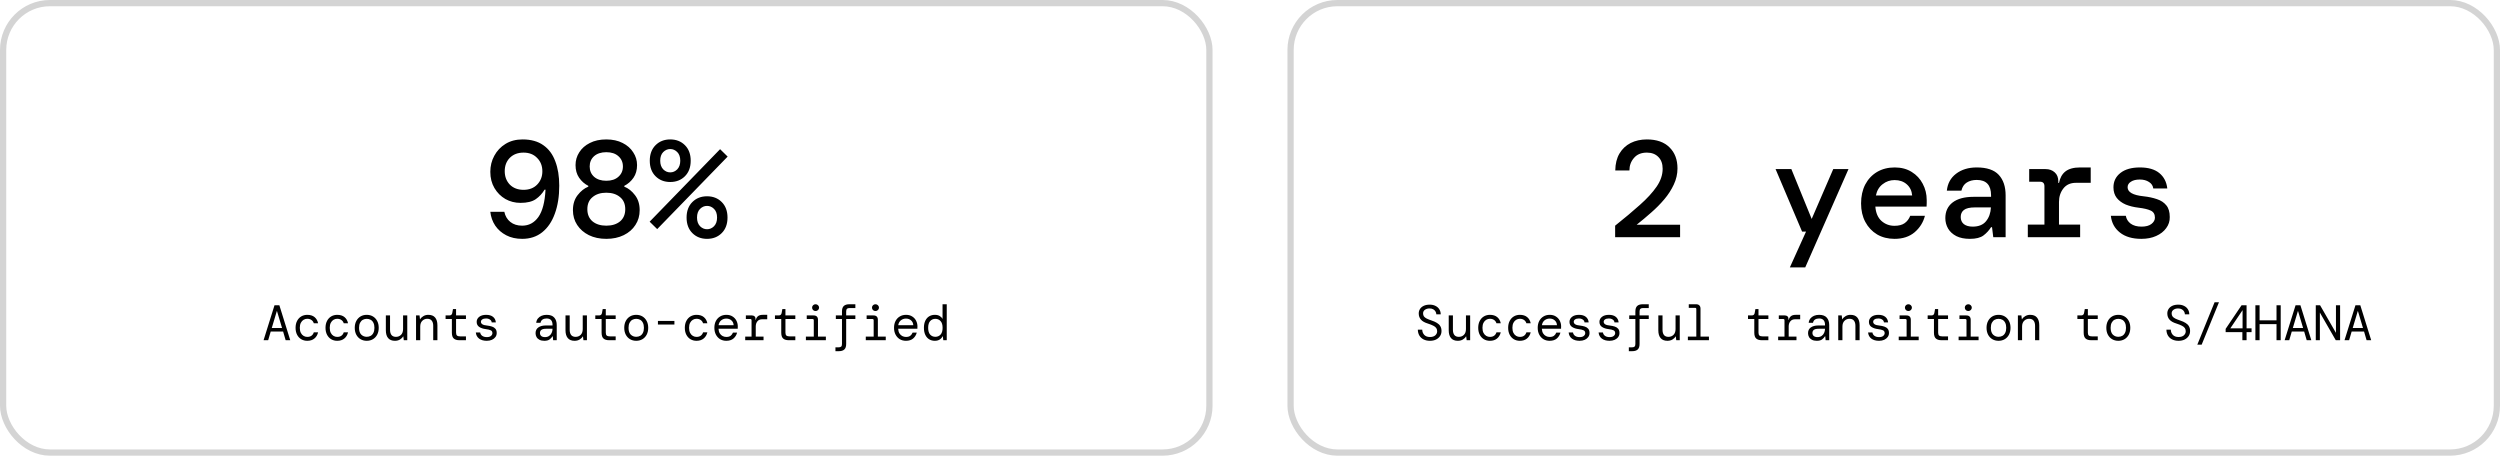 <svg width="801" height="146" viewBox="0 0 801 146" fill="none" xmlns="http://www.w3.org/2000/svg">
<rect x="1" y="1" width="386.5" height="144" rx="15" stroke="#D4D4D4" stroke-width="2"/>
<path d="M167.304 76.528C165.368 76.528 163.666 76.147 162.2 75.384C160.733 74.621 159.56 73.595 158.68 72.304C157.8 70.984 157.272 69.503 157.096 67.86H161.584C161.877 69.239 162.522 70.324 163.52 71.116C164.517 71.908 165.778 72.304 167.304 72.304C169.445 72.304 171.176 71.38 172.496 69.532C173.816 67.655 174.578 64.736 174.784 60.776H174.476C173.742 62.008 172.804 63.02 171.66 63.812C170.516 64.604 168.888 65 166.776 65C165.016 65 163.402 64.589 161.936 63.768C160.469 62.917 159.296 61.744 158.416 60.248C157.536 58.752 157.096 57.021 157.096 55.056C157.096 53.179 157.521 51.463 158.372 49.908C159.222 48.324 160.41 47.063 161.936 46.124C163.49 45.156 165.324 44.672 167.436 44.672C170.134 44.672 172.349 45.288 174.08 46.52C175.81 47.723 177.086 49.439 177.908 51.668C178.758 53.868 179.184 56.479 179.184 59.5C179.184 62.903 178.714 65.88 177.776 68.432C176.866 70.984 175.517 72.979 173.728 74.416C171.968 75.824 169.826 76.528 167.304 76.528ZM167.744 60.82C169.562 60.82 171.014 60.263 172.1 59.148C173.214 58.004 173.772 56.581 173.772 54.88C173.772 53.149 173.214 51.727 172.1 50.612C171.014 49.468 169.562 48.896 167.744 48.896C165.925 48.896 164.458 49.453 163.344 50.568C162.258 51.683 161.716 53.105 161.716 54.836C161.716 56.567 162.258 58.004 163.344 59.148C164.458 60.263 165.925 60.82 167.744 60.82ZM194.259 76.528C192.147 76.528 190.284 76.132 188.671 75.34C187.087 74.548 185.84 73.463 184.931 72.084C184.021 70.705 183.567 69.121 183.567 67.332C183.567 65.425 184.065 63.827 185.063 62.536C186.089 61.216 187.233 60.307 188.495 59.808V59.544C187.292 58.928 186.309 58.063 185.547 56.948C184.784 55.833 184.403 54.484 184.403 52.9C184.403 51.404 184.799 50.04 185.591 48.808C186.383 47.547 187.512 46.549 188.979 45.816C190.445 45.053 192.205 44.672 194.259 44.672C196.283 44.672 198.028 45.053 199.495 45.816C200.961 46.549 202.091 47.547 202.883 48.808C203.704 50.04 204.115 51.404 204.115 52.9C204.115 54.484 203.733 55.833 202.971 56.948C202.208 58.063 201.225 58.928 200.023 59.544V59.808C201.313 60.307 202.457 61.216 203.455 62.536C204.452 63.827 204.951 65.425 204.951 67.332C204.951 69.121 204.496 70.705 203.587 72.084C202.707 73.463 201.46 74.548 199.847 75.34C198.233 76.132 196.371 76.528 194.259 76.528ZM194.259 57.916C195.901 57.916 197.192 57.491 198.131 56.64C199.099 55.789 199.583 54.689 199.583 53.34C199.583 51.991 199.099 50.891 198.131 50.04C197.192 49.189 195.901 48.764 194.259 48.764C192.616 48.764 191.311 49.189 190.343 50.04C189.404 50.891 188.935 51.991 188.935 53.34C188.935 54.689 189.404 55.789 190.343 56.64C191.311 57.491 192.616 57.916 194.259 57.916ZM194.259 72.304C196.077 72.304 197.544 71.849 198.659 70.94C199.773 70.001 200.331 68.696 200.331 67.024C200.331 65.352 199.773 64.061 198.659 63.152C197.544 62.213 196.077 61.744 194.259 61.744C192.44 61.744 190.973 62.213 189.859 63.152C188.744 64.061 188.187 65.352 188.187 67.024C188.187 68.696 188.744 70.001 189.859 70.94C190.973 71.849 192.44 72.304 194.259 72.304ZM214.745 58.312C212.839 58.312 211.269 57.696 210.037 56.464C208.805 55.232 208.189 53.575 208.189 51.492C208.189 49.409 208.805 47.752 210.037 46.52C211.269 45.288 212.839 44.672 214.745 44.672C216.652 44.672 218.221 45.288 219.453 46.52C220.685 47.752 221.301 49.409 221.301 51.492C221.301 53.575 220.685 55.232 219.453 56.464C218.221 57.696 216.652 58.312 214.745 58.312ZM214.745 55.232C215.596 55.232 216.344 54.909 216.989 54.264C217.635 53.589 217.957 52.665 217.957 51.492C217.957 50.289 217.635 49.365 216.989 48.72C216.344 48.075 215.596 47.752 214.745 47.752C213.895 47.752 213.147 48.075 212.501 48.72C211.856 49.365 211.533 50.289 211.533 51.492C211.533 52.665 211.856 53.589 212.501 54.264C213.147 54.909 213.895 55.232 214.745 55.232ZM210.565 73.404L208.145 71.028L230.717 47.796L233.137 50.172L210.565 73.404ZM226.537 76.528C224.631 76.528 223.061 75.912 221.829 74.68C220.597 73.448 219.981 71.791 219.981 69.708C219.981 67.625 220.597 65.968 221.829 64.736C223.061 63.504 224.631 62.888 226.537 62.888C228.444 62.888 230.013 63.504 231.245 64.736C232.477 65.968 233.093 67.625 233.093 69.708C233.093 71.791 232.477 73.448 231.245 74.68C230.013 75.912 228.444 76.528 226.537 76.528ZM226.537 73.448C227.388 73.448 228.136 73.125 228.781 72.48C229.427 71.805 229.749 70.881 229.749 69.708C229.749 68.505 229.427 67.581 228.781 66.936C228.136 66.291 227.388 65.968 226.537 65.968C225.687 65.968 224.939 66.291 224.293 66.936C223.648 67.581 223.325 68.505 223.325 69.708C223.325 70.881 223.648 71.805 224.293 72.48C224.939 73.125 225.687 73.448 226.537 73.448Z" fill="black"/>
<path d="M84.45 109L87.954 97.8H89.506L92.994 109H91.522L90.706 106.216H86.738L85.922 109H84.45ZM88.69 99.688L87.074 105.096H90.37L88.754 99.688H88.69ZM98.444 109.192C97.729 109.192 97.089 109.027 96.524 108.696C95.969 108.365 95.526 107.891 95.196 107.272C94.865 106.643 94.7 105.896 94.7 105.032C94.7 104.168 94.865 103.427 95.196 102.808C95.526 102.179 95.974 101.699 96.54 101.368C97.116 101.037 97.75 100.872 98.444 100.872C99.425 100.872 100.209 101.117 100.796 101.608C101.382 102.099 101.756 102.755 101.916 103.576H100.54C100.412 103.139 100.166 102.792 99.804 102.536C99.441 102.269 98.982 102.136 98.428 102.136C98.022 102.136 97.638 102.243 97.276 102.456C96.913 102.669 96.62 102.989 96.396 103.416C96.172 103.843 96.06 104.381 96.06 105.032C96.06 105.683 96.172 106.227 96.396 106.664C96.62 107.091 96.913 107.411 97.276 107.624C97.638 107.837 98.022 107.944 98.428 107.944C99.014 107.944 99.478 107.811 99.82 107.544C100.172 107.277 100.412 106.925 100.54 106.488H101.916C101.713 107.331 101.313 107.992 100.716 108.472C100.129 108.952 99.372 109.192 98.444 109.192ZM108.037 109.192C107.323 109.192 106.683 109.027 106.117 108.696C105.563 108.365 105.12 107.891 104.789 107.272C104.459 106.643 104.293 105.896 104.293 105.032C104.293 104.168 104.459 103.427 104.789 102.808C105.12 102.179 105.568 101.699 106.133 101.368C106.709 101.037 107.344 100.872 108.037 100.872C109.019 100.872 109.803 101.117 110.389 101.608C110.976 102.099 111.349 102.755 111.509 103.576H110.133C110.005 103.139 109.76 102.792 109.397 102.536C109.035 102.269 108.576 102.136 108.021 102.136C107.616 102.136 107.232 102.243 106.869 102.456C106.507 102.669 106.213 102.989 105.989 103.416C105.765 103.843 105.653 104.381 105.653 105.032C105.653 105.683 105.765 106.227 105.989 106.664C106.213 107.091 106.507 107.411 106.869 107.624C107.232 107.837 107.616 107.944 108.021 107.944C108.608 107.944 109.072 107.811 109.413 107.544C109.765 107.277 110.005 106.925 110.133 106.488H111.509C111.307 107.331 110.907 107.992 110.309 108.472C109.723 108.952 108.965 109.192 108.037 109.192ZM117.503 109.192C116.756 109.192 116.095 109.021 115.519 108.68C114.943 108.339 114.49 107.859 114.159 107.24C113.828 106.611 113.663 105.875 113.663 105.032C113.663 104.189 113.828 103.459 114.159 102.84C114.49 102.211 114.943 101.725 115.519 101.384C116.095 101.043 116.756 100.872 117.503 100.872C118.25 100.872 118.911 101.043 119.487 101.384C120.063 101.725 120.516 102.211 120.847 102.84C121.178 103.459 121.343 104.189 121.343 105.032C121.343 105.875 121.178 106.611 120.847 107.24C120.516 107.859 120.063 108.339 119.487 108.68C118.911 109.021 118.25 109.192 117.503 109.192ZM117.503 107.912C117.962 107.912 118.378 107.811 118.751 107.608C119.124 107.405 119.418 107.091 119.631 106.664C119.855 106.237 119.967 105.693 119.967 105.032C119.967 104.371 119.855 103.827 119.631 103.4C119.418 102.973 119.124 102.659 118.751 102.456C118.378 102.253 117.962 102.152 117.503 102.152C117.055 102.152 116.644 102.253 116.271 102.456C115.898 102.659 115.599 102.973 115.375 103.4C115.151 103.827 115.039 104.371 115.039 105.032C115.039 106.024 115.279 106.755 115.759 107.224C116.239 107.683 116.82 107.912 117.503 107.912ZM126.537 109.192C125.577 109.192 124.852 108.904 124.361 108.328C123.87 107.752 123.625 106.92 123.625 105.832V101.064H124.969V105.672C124.969 106.376 125.124 106.931 125.433 107.336C125.753 107.731 126.233 107.928 126.873 107.928C127.513 107.928 128.052 107.715 128.489 107.288C128.926 106.851 129.145 106.227 129.145 105.416V101.064H130.489V109H129.369L129.225 107.8H129.145C128.932 108.184 128.596 108.515 128.137 108.792C127.678 109.059 127.145 109.192 126.537 109.192ZM133.299 109V101.064H134.419L134.563 102.264H134.643C134.856 101.88 135.192 101.555 135.651 101.288C136.109 101.011 136.637 100.872 137.235 100.872C138.205 100.872 138.931 101.16 139.411 101.736C139.901 102.312 140.147 103.144 140.147 104.232V109H138.803V104.392C138.803 103.688 138.648 103.139 138.339 102.744C138.029 102.339 137.549 102.136 136.899 102.136C136.269 102.136 135.736 102.355 135.299 102.792C134.861 103.219 134.643 103.837 134.643 104.648V109H133.299ZM147.116 109C146.391 109 145.82 108.824 145.404 108.472C144.988 108.12 144.78 107.485 144.78 106.568V102.216H142.764V101.064H143.964C144.508 101.064 144.823 100.797 144.908 100.264L145.132 99.032H146.124V101.064H149.292V102.216H146.124V106.568C146.124 107.016 146.226 107.331 146.428 107.512C146.642 107.693 147.004 107.784 147.516 107.784H149.292V109H147.116ZM155.958 109.192C154.945 109.192 154.123 108.957 153.494 108.488C152.875 108.008 152.529 107.352 152.454 106.52H153.846C153.91 106.957 154.123 107.315 154.486 107.592C154.859 107.869 155.361 108.008 155.99 108.008C156.587 108.008 157.03 107.88 157.318 107.624C157.617 107.368 157.766 107.075 157.766 106.744C157.766 106.296 157.59 105.992 157.238 105.832C156.886 105.661 156.358 105.533 155.654 105.448C154.811 105.352 154.113 105.123 153.558 104.76C153.003 104.397 152.726 103.853 152.726 103.128C152.726 102.477 152.998 101.939 153.542 101.512C154.086 101.085 154.827 100.872 155.766 100.872C156.694 100.872 157.425 101.085 157.958 101.512C158.491 101.928 158.795 102.525 158.87 103.304H157.542C157.51 102.92 157.323 102.616 156.982 102.392C156.651 102.157 156.235 102.04 155.734 102.04C155.211 102.04 154.806 102.141 154.518 102.344C154.23 102.536 154.086 102.792 154.086 103.112C154.086 103.432 154.246 103.699 154.566 103.912C154.897 104.115 155.414 104.248 156.118 104.312C156.673 104.376 157.179 104.483 157.638 104.632C158.097 104.781 158.459 105.016 158.726 105.336C159.003 105.656 159.142 106.104 159.142 106.68C159.153 107.16 159.019 107.592 158.742 107.976C158.475 108.349 158.102 108.648 157.622 108.872C157.142 109.085 156.587 109.192 155.958 109.192ZM174.394 109.192C173.764 109.192 173.242 109.08 172.826 108.856C172.41 108.632 172.1 108.339 171.898 107.976C171.695 107.603 171.594 107.197 171.594 106.76C171.594 105.949 171.887 105.336 172.474 104.92C173.071 104.493 173.866 104.28 174.858 104.28H177.034V104.12C177.034 102.733 176.399 102.04 175.13 102.04C174.618 102.04 174.186 102.152 173.834 102.376C173.492 102.6 173.274 102.952 173.178 103.432H171.802C171.855 102.899 172.031 102.44 172.33 102.056C172.639 101.672 173.034 101.379 173.514 101.176C173.994 100.973 174.532 100.872 175.13 100.872C176.26 100.872 177.082 101.171 177.594 101.768C178.116 102.355 178.378 103.139 178.378 104.12V109H177.226L177.114 107.768H177.002C176.767 108.152 176.452 108.488 176.058 108.776C175.674 109.053 175.119 109.192 174.394 109.192ZM174.634 108.008C175.146 108.008 175.578 107.885 175.93 107.64C176.292 107.395 176.564 107.069 176.746 106.664C176.938 106.259 177.034 105.816 177.034 105.336H174.97C174.244 105.336 173.732 105.459 173.434 105.704C173.146 105.949 173.002 106.275 173.002 106.68C173.002 107.096 173.14 107.421 173.418 107.656C173.695 107.891 174.1 108.008 174.634 108.008ZM184.099 109.192C183.139 109.192 182.414 108.904 181.923 108.328C181.433 107.752 181.187 106.92 181.187 105.832V101.064H182.531V105.672C182.531 106.376 182.686 106.931 182.995 107.336C183.315 107.731 183.795 107.928 184.435 107.928C185.075 107.928 185.614 107.715 186.051 107.288C186.489 106.851 186.707 106.227 186.707 105.416V101.064H188.051V109H186.931L186.787 107.8H186.707C186.494 108.184 186.158 108.515 185.699 108.792C185.241 109.059 184.707 109.192 184.099 109.192ZM195.085 109C194.36 109 193.789 108.824 193.373 108.472C192.957 108.12 192.749 107.485 192.749 106.568V102.216H190.733V101.064H191.933C192.477 101.064 192.792 100.797 192.877 100.264L193.101 99.032H194.093V101.064H197.261V102.216H194.093V106.568C194.093 107.016 194.194 107.331 194.397 107.512C194.61 107.693 194.973 107.784 195.485 107.784H197.261V109H195.085ZM203.847 109.192C203.1 109.192 202.439 109.021 201.863 108.68C201.287 108.339 200.834 107.859 200.503 107.24C200.172 106.611 200.007 105.875 200.007 105.032C200.007 104.189 200.172 103.459 200.503 102.84C200.834 102.211 201.287 101.725 201.863 101.384C202.439 101.043 203.1 100.872 203.847 100.872C204.594 100.872 205.255 101.043 205.831 101.384C206.407 101.725 206.86 102.211 207.191 102.84C207.522 103.459 207.687 104.189 207.687 105.032C207.687 105.875 207.522 106.611 207.191 107.24C206.86 107.859 206.407 108.339 205.831 108.68C205.255 109.021 204.594 109.192 203.847 109.192ZM203.847 107.912C204.306 107.912 204.722 107.811 205.095 107.608C205.468 107.405 205.762 107.091 205.975 106.664C206.199 106.237 206.311 105.693 206.311 105.032C206.311 104.371 206.199 103.827 205.975 103.4C205.762 102.973 205.468 102.659 205.095 102.456C204.722 102.253 204.306 102.152 203.847 102.152C203.399 102.152 202.988 102.253 202.615 102.456C202.242 102.659 201.943 102.973 201.719 103.4C201.495 103.827 201.383 104.371 201.383 105.032C201.383 106.024 201.623 106.755 202.103 107.224C202.583 107.683 203.164 107.912 203.847 107.912ZM210.801 103.976V102.824H216.081V103.976H210.801ZM223.162 109.192C222.448 109.192 221.808 109.027 221.242 108.696C220.688 108.365 220.245 107.891 219.914 107.272C219.584 106.643 219.418 105.896 219.418 105.032C219.418 104.168 219.584 103.427 219.914 102.808C220.245 102.179 220.693 101.699 221.258 101.368C221.834 101.037 222.469 100.872 223.162 100.872C224.144 100.872 224.928 101.117 225.514 101.608C226.101 102.099 226.474 102.755 226.634 103.576H225.258C225.13 103.139 224.885 102.792 224.522 102.536C224.16 102.269 223.701 102.136 223.146 102.136C222.741 102.136 222.357 102.243 221.994 102.456C221.632 102.669 221.338 102.989 221.114 103.416C220.89 103.843 220.778 104.381 220.778 105.032C220.778 105.683 220.89 106.227 221.114 106.664C221.338 107.091 221.632 107.411 221.994 107.624C222.357 107.837 222.741 107.944 223.146 107.944C223.733 107.944 224.197 107.811 224.538 107.544C224.89 107.277 225.13 106.925 225.258 106.488H226.634C226.432 107.331 226.032 107.992 225.434 108.472C224.848 108.952 224.09 109.192 223.162 109.192ZM232.708 109.192C231.961 109.192 231.3 109.021 230.724 108.68C230.159 108.328 229.711 107.843 229.38 107.224C229.049 106.595 228.884 105.864 228.884 105.032C228.884 104.2 229.044 103.475 229.364 102.856C229.695 102.227 230.148 101.741 230.724 101.4C231.3 101.048 231.972 100.872 232.74 100.872C233.508 100.872 234.164 101.048 234.708 101.4C235.252 101.741 235.668 102.195 235.956 102.76C236.244 103.325 236.388 103.933 236.388 104.584C236.388 104.701 236.383 104.819 236.372 104.936C236.372 105.053 236.372 105.187 236.372 105.336H230.212C230.244 105.923 230.377 106.413 230.612 106.808C230.857 107.192 231.161 107.48 231.524 107.672C231.897 107.864 232.292 107.96 232.708 107.96C233.295 107.96 233.753 107.837 234.084 107.592C234.415 107.347 234.665 107.005 234.836 106.568H236.164C235.983 107.304 235.604 107.928 235.028 108.44C234.452 108.941 233.679 109.192 232.708 109.192ZM232.708 102.072C232.089 102.072 231.545 102.259 231.076 102.632C230.617 103.005 230.335 103.528 230.228 104.2H235.06C235.017 103.539 234.777 103.021 234.34 102.648C233.913 102.264 233.369 102.072 232.708 102.072ZM238.766 109V107.848H240.798V102.616C240.798 102.349 240.67 102.216 240.414 102.216H238.974V101.064H240.91C241.262 101.064 241.545 101.16 241.758 101.352C241.971 101.544 242.078 101.827 242.078 102.2V102.536H242.142C242.27 102.003 242.51 101.592 242.862 101.304C243.225 101.016 243.726 100.872 244.366 100.872H245.822V102.296H244.174C243.523 102.296 243.022 102.515 242.67 102.952C242.318 103.379 242.142 103.928 242.142 104.6V107.848H244.638V109H238.766ZM252.648 109C251.922 109 251.352 108.824 250.936 108.472C250.52 108.12 250.312 107.485 250.312 106.568V102.216H248.296V101.064H249.496C250.04 101.064 250.354 100.797 250.44 100.264L250.664 99.032H251.656V101.064H254.824V102.216H251.656V106.568C251.656 107.016 251.757 107.331 251.96 107.512C252.173 107.693 252.536 107.784 253.048 107.784H254.824V109H252.648ZM261.313 99.656C260.993 99.656 260.727 99.549 260.513 99.336C260.3 99.123 260.193 98.867 260.193 98.568C260.193 98.259 260.3 98.003 260.513 97.8C260.727 97.587 260.993 97.48 261.313 97.48C261.623 97.48 261.884 97.587 262.097 97.8C262.321 98.003 262.433 98.259 262.433 98.568C262.433 98.867 262.321 99.123 262.097 99.336C261.884 99.549 261.623 99.656 261.313 99.656ZM258.209 109V107.848H260.737V102.616C260.737 102.349 260.604 102.216 260.337 102.216H258.481V101.064H260.657C261.607 101.064 262.081 101.539 262.081 102.488V107.848H264.609V109H258.209ZM267.675 112.52V111.288H268.651C269.056 111.288 269.344 111.208 269.515 111.048C269.686 110.888 269.771 110.605 269.771 110.2V102.216H267.803V101.064H269.771V99.8C269.771 98.979 269.968 98.387 270.363 98.024C270.758 97.661 271.355 97.48 272.155 97.48H274.059V98.696H272.235C271.84 98.696 271.552 98.781 271.371 98.952C271.2 99.112 271.115 99.395 271.115 99.8V101.064H274.059V102.216H271.115V110.2C271.115 111.021 270.918 111.613 270.523 111.976C270.128 112.339 269.536 112.52 268.747 112.52H267.675ZM280.501 99.656C280.181 99.656 279.914 99.549 279.701 99.336C279.488 99.123 279.381 98.867 279.381 98.568C279.381 98.259 279.488 98.003 279.701 97.8C279.914 97.587 280.181 97.48 280.501 97.48C280.81 97.48 281.072 97.587 281.285 97.8C281.509 98.003 281.621 98.259 281.621 98.568C281.621 98.867 281.509 99.123 281.285 99.336C281.072 99.549 280.81 99.656 280.501 99.656ZM277.397 109V107.848H279.925V102.616C279.925 102.349 279.792 102.216 279.525 102.216H277.669V101.064H279.845C280.794 101.064 281.269 101.539 281.269 102.488V107.848H283.797V109H277.397ZM290.271 109.192C289.524 109.192 288.863 109.021 288.287 108.68C287.721 108.328 287.273 107.843 286.943 107.224C286.612 106.595 286.447 105.864 286.447 105.032C286.447 104.2 286.607 103.475 286.927 102.856C287.257 102.227 287.711 101.741 288.287 101.4C288.863 101.048 289.535 100.872 290.303 100.872C291.071 100.872 291.727 101.048 292.271 101.4C292.815 101.741 293.231 102.195 293.519 102.76C293.807 103.325 293.951 103.933 293.951 104.584C293.951 104.701 293.945 104.819 293.935 104.936C293.935 105.053 293.935 105.187 293.935 105.336H287.775C287.807 105.923 287.94 106.413 288.175 106.808C288.42 107.192 288.724 107.48 289.087 107.672C289.46 107.864 289.855 107.96 290.271 107.96C290.857 107.96 291.316 107.837 291.647 107.592C291.977 107.347 292.228 107.005 292.399 106.568H293.727C293.545 107.304 293.167 107.928 292.591 108.44C292.015 108.941 291.241 109.192 290.271 109.192ZM290.271 102.072C289.652 102.072 289.108 102.259 288.639 102.632C288.18 103.005 287.897 103.528 287.791 104.2H292.623C292.58 103.539 292.34 103.021 291.903 102.648C291.476 102.264 290.932 102.072 290.271 102.072ZM299.512 109.192C298.84 109.192 298.238 109.032 297.704 108.712C297.182 108.392 296.771 107.923 296.472 107.304C296.174 106.675 296.024 105.912 296.024 105.016C296.024 104.131 296.174 103.379 296.472 102.76C296.771 102.141 297.182 101.672 297.704 101.352C298.238 101.032 298.84 100.872 299.512 100.872C300.142 100.872 300.659 100.995 301.064 101.24C301.48 101.485 301.79 101.805 301.992 102.2V97.48H303.336V109H302.232L302.088 107.768H301.992C301.779 108.205 301.464 108.552 301.048 108.808C300.632 109.064 300.12 109.192 299.512 109.192ZM299.688 107.912C300.36 107.912 300.915 107.677 301.352 107.208C301.79 106.728 302.008 106.003 302.008 105.032C302.008 104.061 301.79 103.341 301.352 102.872C300.915 102.392 300.36 102.152 299.688 102.152C299.016 102.152 298.462 102.392 298.024 102.872C297.598 103.341 297.384 104.061 297.384 105.032C297.384 106.003 297.598 106.728 298.024 107.208C298.462 107.677 299.016 107.912 299.688 107.912Z" fill="black"/>
<rect x="413.5" y="1" width="386.5" height="144" rx="15" stroke="#D4D4D4" stroke-width="2"/>
<path d="M517.49 76V72.304C520.511 69.899 523.151 67.684 525.41 65.66C527.698 63.636 529.487 61.685 530.778 59.808C532.069 57.931 532.714 56.024 532.714 54.088C532.714 52.475 532.259 51.213 531.35 50.304C530.441 49.365 529.209 48.896 527.654 48.896C525.865 48.896 524.486 49.468 523.518 50.612C522.55 51.727 522.066 53.061 522.066 54.616H517.534C517.563 52.445 518.018 50.627 518.898 49.16C519.778 47.693 520.966 46.579 522.462 45.816C523.987 45.053 525.718 44.672 527.654 44.672C530.793 44.672 533.213 45.523 534.914 47.224C536.615 48.896 537.466 51.14 537.466 53.956C537.466 55.745 537.07 57.476 536.278 59.148C535.515 60.791 534.503 62.36 533.242 63.856C531.981 65.352 530.573 66.775 529.018 68.124C527.493 69.473 525.953 70.764 524.398 71.996H538.302V76H517.49ZM573.468 85.68L578.66 74.196H577.384L568.892 54.176H573.952L580.464 70.148L587.372 54.176H592.256L578.396 85.68H573.468ZM607.023 76.528C604.911 76.528 603.048 76.059 601.435 75.12C599.821 74.152 598.56 72.817 597.651 71.116C596.741 69.415 596.287 67.435 596.287 65.176C596.287 62.888 596.727 60.879 597.607 59.148C598.516 57.417 599.777 56.068 601.391 55.1C603.033 54.132 604.925 53.648 607.067 53.648C609.179 53.648 610.997 54.132 612.523 55.1C614.048 56.039 615.221 57.3 616.043 58.884C616.893 60.468 617.319 62.213 617.319 64.12C617.319 64.413 617.319 64.736 617.319 65.088C617.319 65.411 617.304 65.777 617.275 66.188H600.863C601.009 68.212 601.669 69.752 602.843 70.808C604.016 71.835 605.395 72.348 606.979 72.348C608.357 72.348 609.443 72.069 610.235 71.512C611.056 70.925 611.657 70.133 612.039 69.136H616.747C616.219 71.219 615.119 72.979 613.447 74.416C611.775 75.824 609.633 76.528 607.023 76.528ZM607.023 57.696C605.585 57.696 604.309 58.136 603.195 59.016C602.08 59.867 601.361 61.069 601.039 62.624H612.655C612.537 61.157 611.965 59.969 610.939 59.06C609.912 58.151 608.607 57.696 607.023 57.696ZM631.161 76.528C629.431 76.528 627.979 76.235 626.805 75.648C625.632 75.032 624.752 74.225 624.165 73.228C623.579 72.201 623.285 71.087 623.285 69.884C623.285 67.743 624.063 66.071 625.617 64.868C627.201 63.665 629.431 63.064 632.305 63.064H637.937V62.58C637.937 59.295 636.412 57.652 633.361 57.652C632.1 57.652 631.029 57.931 630.149 58.488C629.299 59.016 628.727 59.881 628.433 61.084H623.769C624.004 58.796 624.987 56.992 626.717 55.672C628.477 54.323 630.692 53.648 633.361 53.648C636.588 53.648 638.935 54.44 640.401 56.024C641.868 57.608 642.601 59.793 642.601 62.58V76H638.641L638.245 72.788H637.937C637.292 73.815 636.485 74.695 635.517 75.428C634.549 76.161 633.097 76.528 631.161 76.528ZM632.041 72.612C633.948 72.612 635.371 72.04 636.309 70.896C637.277 69.723 637.805 68.241 637.893 66.452H632.789C631.117 66.452 629.929 66.731 629.225 67.288C628.551 67.816 628.213 68.564 628.213 69.532C628.213 70.5 628.551 71.263 629.225 71.82C629.929 72.348 630.868 72.612 632.041 72.612ZM649.712 76V71.952H655.036V59.676C655.036 58.708 654.567 58.224 653.628 58.224H650.152V54.176H655.388C656.591 54.176 657.574 54.528 658.336 55.232C659.099 55.907 659.48 56.86 659.48 58.092V58.62H659.7C660.023 56.977 660.712 55.745 661.768 54.924C662.854 54.073 664.423 53.648 666.476 53.648H669.864V58.576H665.112C663.382 58.576 662.047 59.177 661.108 60.38C660.17 61.583 659.7 63.02 659.7 64.692V71.952H666.476V76H649.712ZM686.083 76.528C683.208 76.528 680.92 75.853 679.219 74.504C677.518 73.155 676.55 71.365 676.315 69.136H681.111C681.287 70.163 681.8 70.999 682.651 71.644C683.531 72.289 684.69 72.612 686.127 72.612C687.506 72.612 688.562 72.333 689.295 71.776C690.058 71.189 690.439 70.515 690.439 69.752C690.439 68.637 689.984 67.875 689.075 67.464C688.195 67.053 686.89 66.745 685.159 66.54C683.663 66.364 682.299 66.027 681.067 65.528C679.864 65 678.911 64.296 678.207 63.416C677.503 62.507 677.151 61.377 677.151 60.028C677.151 58.121 677.899 56.581 679.395 55.408C680.891 54.235 682.974 53.648 685.643 53.648C688.312 53.648 690.38 54.249 691.847 55.452C693.314 56.655 694.164 58.297 694.399 60.38H689.911C689.794 59.5 689.339 58.811 688.547 58.312C687.755 57.784 686.772 57.52 685.599 57.52C684.396 57.52 683.443 57.755 682.739 58.224C682.035 58.664 681.683 59.251 681.683 59.984C681.683 61.568 683.384 62.536 686.787 62.888C688.4 63.064 689.838 63.372 691.099 63.812C692.36 64.223 693.358 64.883 694.091 65.792C694.824 66.672 695.191 67.919 695.191 69.532C695.22 70.852 694.839 72.04 694.047 73.096C693.284 74.152 692.214 74.988 690.835 75.604C689.486 76.22 687.902 76.528 686.083 76.528Z" fill="black"/>
<path d="M458.162 109.192C457.373 109.192 456.685 109.043 456.098 108.744C455.522 108.445 455.074 108.029 454.754 107.496C454.445 106.963 454.285 106.339 454.274 105.624H455.682C455.693 106.264 455.906 106.819 456.322 107.288C456.749 107.747 457.362 107.976 458.162 107.976C458.898 107.976 459.463 107.8 459.858 107.448C460.263 107.085 460.466 106.653 460.466 106.152C460.466 105.736 460.37 105.389 460.178 105.112C459.986 104.824 459.671 104.573 459.234 104.36C458.807 104.136 458.231 103.907 457.506 103.672C456.482 103.363 455.735 102.941 455.266 102.408C454.797 101.875 454.562 101.213 454.562 100.424C454.562 99.891 454.701 99.411 454.978 98.984C455.255 98.557 455.655 98.221 456.178 97.976C456.701 97.731 457.335 97.608 458.082 97.608C458.786 97.608 459.399 97.741 459.922 98.008C460.455 98.264 460.866 98.627 461.154 99.096C461.453 99.565 461.602 100.104 461.602 100.712H460.194C460.194 100.413 460.114 100.12 459.954 99.832C459.794 99.544 459.554 99.304 459.234 99.112C458.914 98.92 458.509 98.824 458.018 98.824C457.431 98.824 456.941 98.968 456.546 99.256C456.151 99.533 455.954 99.917 455.954 100.408C455.954 100.781 456.039 101.096 456.21 101.352C456.391 101.608 456.685 101.843 457.09 102.056C457.495 102.259 458.045 102.477 458.738 102.712C459.389 102.925 459.943 103.176 460.402 103.464C460.871 103.741 461.229 104.088 461.474 104.504C461.73 104.92 461.858 105.437 461.858 106.056C461.858 106.664 461.703 107.203 461.394 107.672C461.085 108.141 460.653 108.515 460.098 108.792C459.543 109.059 458.898 109.192 458.162 109.192ZM467.084 109.192C466.124 109.192 465.398 108.904 464.908 108.328C464.417 107.752 464.172 106.92 464.172 105.832V101.064H465.516V105.672C465.516 106.376 465.67 106.931 465.98 107.336C466.3 107.731 466.78 107.928 467.42 107.928C468.06 107.928 468.598 107.715 469.036 107.288C469.473 106.851 469.692 106.227 469.692 105.416V101.064H471.036V109H469.916L469.772 107.8H469.692C469.478 108.184 469.142 108.515 468.684 108.792C468.225 109.059 467.692 109.192 467.084 109.192ZM477.366 109.192C476.651 109.192 476.011 109.027 475.446 108.696C474.891 108.365 474.448 107.891 474.118 107.272C473.787 106.643 473.622 105.896 473.622 105.032C473.622 104.168 473.787 103.427 474.118 102.808C474.448 102.179 474.896 101.699 475.462 101.368C476.038 101.037 476.672 100.872 477.366 100.872C478.347 100.872 479.131 101.117 479.718 101.608C480.304 102.099 480.678 102.755 480.838 103.576H479.462C479.334 103.139 479.088 102.792 478.726 102.536C478.363 102.269 477.904 102.136 477.35 102.136C476.944 102.136 476.56 102.243 476.198 102.456C475.835 102.669 475.542 102.989 475.318 103.416C475.094 103.843 474.982 104.381 474.982 105.032C474.982 105.683 475.094 106.227 475.318 106.664C475.542 107.091 475.835 107.411 476.198 107.624C476.56 107.837 476.944 107.944 477.35 107.944C477.936 107.944 478.4 107.811 478.742 107.544C479.094 107.277 479.334 106.925 479.462 106.488H480.838C480.635 107.331 480.235 107.992 479.638 108.472C479.051 108.952 478.294 109.192 477.366 109.192ZM486.959 109.192C486.245 109.192 485.605 109.027 485.039 108.696C484.485 108.365 484.042 107.891 483.711 107.272C483.381 106.643 483.215 105.896 483.215 105.032C483.215 104.168 483.381 103.427 483.711 102.808C484.042 102.179 484.49 101.699 485.055 101.368C485.631 101.037 486.266 100.872 486.959 100.872C487.941 100.872 488.725 101.117 489.311 101.608C489.898 102.099 490.271 102.755 490.431 103.576H489.055C488.927 103.139 488.682 102.792 488.319 102.536C487.957 102.269 487.498 102.136 486.943 102.136C486.538 102.136 486.154 102.243 485.791 102.456C485.429 102.669 485.135 102.989 484.911 103.416C484.687 103.843 484.575 104.381 484.575 105.032C484.575 105.683 484.687 106.227 484.911 106.664C485.135 107.091 485.429 107.411 485.791 107.624C486.154 107.837 486.538 107.944 486.943 107.944C487.53 107.944 487.994 107.811 488.335 107.544C488.687 107.277 488.927 106.925 489.055 106.488H490.431C490.229 107.331 489.829 107.992 489.231 108.472C488.645 108.952 487.887 109.192 486.959 109.192ZM496.505 109.192C495.758 109.192 495.097 109.021 494.521 108.68C493.956 108.328 493.508 107.843 493.177 107.224C492.846 106.595 492.681 105.864 492.681 105.032C492.681 104.2 492.841 103.475 493.161 102.856C493.492 102.227 493.945 101.741 494.521 101.4C495.097 101.048 495.769 100.872 496.537 100.872C497.305 100.872 497.961 101.048 498.505 101.4C499.049 101.741 499.465 102.195 499.753 102.76C500.041 103.325 500.185 103.933 500.185 104.584C500.185 104.701 500.18 104.819 500.169 104.936C500.169 105.053 500.169 105.187 500.169 105.336H494.009C494.041 105.923 494.174 106.413 494.409 106.808C494.654 107.192 494.958 107.48 495.321 107.672C495.694 107.864 496.089 107.96 496.505 107.96C497.092 107.96 497.55 107.837 497.881 107.592C498.212 107.347 498.462 107.005 498.633 106.568H499.961C499.78 107.304 499.401 107.928 498.825 108.44C498.249 108.941 497.476 109.192 496.505 109.192ZM496.505 102.072C495.886 102.072 495.342 102.259 494.873 102.632C494.414 103.005 494.132 103.528 494.025 104.2H498.857C498.814 103.539 498.574 103.021 498.137 102.648C497.71 102.264 497.166 102.072 496.505 102.072ZM506.099 109.192C505.085 109.192 504.264 108.957 503.635 108.488C503.016 108.008 502.669 107.352 502.595 106.52H503.987C504.051 106.957 504.264 107.315 504.627 107.592C505 107.869 505.501 108.008 506.131 108.008C506.728 108.008 507.171 107.88 507.459 107.624C507.757 107.368 507.907 107.075 507.907 106.744C507.907 106.296 507.731 105.992 507.379 105.832C507.027 105.661 506.499 105.533 505.795 105.448C504.952 105.352 504.253 105.123 503.699 104.76C503.144 104.397 502.867 103.853 502.867 103.128C502.867 102.477 503.139 101.939 503.683 101.512C504.227 101.085 504.968 100.872 505.907 100.872C506.835 100.872 507.565 101.085 508.099 101.512C508.632 101.928 508.936 102.525 509.011 103.304H507.683C507.651 102.92 507.464 102.616 507.123 102.392C506.792 102.157 506.376 102.04 505.875 102.04C505.352 102.04 504.947 102.141 504.659 102.344C504.371 102.536 504.227 102.792 504.227 103.112C504.227 103.432 504.387 103.699 504.707 103.912C505.037 104.115 505.555 104.248 506.259 104.312C506.813 104.376 507.32 104.483 507.779 104.632C508.237 104.781 508.6 105.016 508.867 105.336C509.144 105.656 509.283 106.104 509.283 106.68C509.293 107.16 509.16 107.592 508.883 107.976C508.616 108.349 508.243 108.648 507.763 108.872C507.283 109.085 506.728 109.192 506.099 109.192ZM515.693 109.192C514.679 109.192 513.858 108.957 513.229 108.488C512.61 108.008 512.263 107.352 512.189 106.52H513.581C513.645 106.957 513.858 107.315 514.221 107.592C514.594 107.869 515.095 108.008 515.725 108.008C516.322 108.008 516.765 107.88 517.053 107.624C517.351 107.368 517.501 107.075 517.501 106.744C517.501 106.296 517.325 105.992 516.973 105.832C516.621 105.661 516.093 105.533 515.389 105.448C514.546 105.352 513.847 105.123 513.293 104.76C512.738 104.397 512.461 103.853 512.461 103.128C512.461 102.477 512.733 101.939 513.277 101.512C513.821 101.085 514.562 100.872 515.501 100.872C516.429 100.872 517.159 101.085 517.693 101.512C518.226 101.928 518.53 102.525 518.605 103.304H517.277C517.245 102.92 517.058 102.616 516.717 102.392C516.386 102.157 515.97 102.04 515.469 102.04C514.946 102.04 514.541 102.141 514.253 102.344C513.965 102.536 513.821 102.792 513.821 103.112C513.821 103.432 513.981 103.699 514.301 103.912C514.631 104.115 515.149 104.248 515.853 104.312C516.407 104.376 516.914 104.483 517.373 104.632C517.831 104.781 518.194 105.016 518.461 105.336C518.738 105.656 518.877 106.104 518.877 106.68C518.887 107.16 518.754 107.592 518.477 107.976C518.21 108.349 517.837 108.648 517.357 108.872C516.877 109.085 516.322 109.192 515.693 109.192ZM521.878 112.52V111.288H522.854C523.26 111.288 523.548 111.208 523.718 111.048C523.889 110.888 523.974 110.605 523.974 110.2V102.216H522.006V101.064H523.974V99.8C523.974 98.979 524.172 98.387 524.566 98.024C524.961 97.661 525.558 97.48 526.358 97.48H528.262V98.696H526.438C526.044 98.696 525.756 98.781 525.574 98.952C525.404 99.112 525.318 99.395 525.318 99.8V101.064H528.262V102.216H525.318V110.2C525.318 111.021 525.121 111.613 524.726 111.976C524.332 112.339 523.74 112.52 522.95 112.52H521.878ZM534.24 109.192C533.28 109.192 532.555 108.904 532.064 108.328C531.573 107.752 531.328 106.92 531.328 105.832V101.064H532.672V105.672C532.672 106.376 532.827 106.931 533.136 107.336C533.456 107.731 533.936 107.928 534.576 107.928C535.216 107.928 535.755 107.715 536.192 107.288C536.629 106.851 536.848 106.227 536.848 105.416V101.064H538.192V109H537.072L536.928 107.8H536.848C536.635 108.184 536.299 108.515 535.84 108.792C535.381 109.059 534.848 109.192 534.24 109.192ZM540.794 109V107.848H543.498V99.032C543.498 98.765 543.364 98.632 543.098 98.632H541.082V97.48H543.418C543.876 97.48 544.228 97.603 544.474 97.848C544.719 98.093 544.842 98.445 544.842 98.904V107.848H547.546V109H540.794ZM564.413 109C563.688 109 563.117 108.824 562.701 108.472C562.285 108.12 562.077 107.485 562.077 106.568V102.216H560.061V101.064H561.261C561.805 101.064 562.12 100.797 562.205 100.264L562.429 99.032H563.421V101.064H566.589V102.216H563.421V106.568C563.421 107.016 563.523 107.331 563.725 107.512C563.939 107.693 564.301 107.784 564.813 107.784H566.589V109H564.413ZM569.719 109V107.848H571.751V102.616C571.751 102.349 571.623 102.216 571.367 102.216H569.927V101.064H571.863C572.215 101.064 572.498 101.16 572.711 101.352C572.924 101.544 573.031 101.827 573.031 102.2V102.536H573.095C573.223 102.003 573.463 101.592 573.815 101.304C574.178 101.016 574.679 100.872 575.319 100.872H576.775V102.296H575.127C574.476 102.296 573.975 102.515 573.623 102.952C573.271 103.379 573.095 103.928 573.095 104.6V107.848H575.591V109H569.719ZM582.097 109.192C581.467 109.192 580.945 109.08 580.529 108.856C580.113 108.632 579.803 108.339 579.601 107.976C579.398 107.603 579.297 107.197 579.297 106.76C579.297 105.949 579.59 105.336 580.177 104.92C580.774 104.493 581.569 104.28 582.561 104.28H584.737V104.12C584.737 102.733 584.102 102.04 582.833 102.04C582.321 102.04 581.889 102.152 581.537 102.376C581.195 102.6 580.977 102.952 580.881 103.432H579.505C579.558 102.899 579.734 102.44 580.033 102.056C580.342 101.672 580.737 101.379 581.217 101.176C581.697 100.973 582.235 100.872 582.833 100.872C583.963 100.872 584.785 101.171 585.297 101.768C585.819 102.355 586.081 103.139 586.081 104.12V109H584.929L584.817 107.768H584.705C584.47 108.152 584.155 108.488 583.761 108.776C583.377 109.053 582.822 109.192 582.097 109.192ZM582.337 108.008C582.849 108.008 583.281 107.885 583.633 107.64C583.995 107.395 584.267 107.069 584.449 106.664C584.641 106.259 584.737 105.816 584.737 105.336H582.673C581.947 105.336 581.435 105.459 581.137 105.704C580.849 105.949 580.705 106.275 580.705 106.68C580.705 107.096 580.843 107.421 581.121 107.656C581.398 107.891 581.803 108.008 582.337 108.008ZM588.971 109V101.064H590.091L590.235 102.264H590.315C590.528 101.88 590.864 101.555 591.323 101.288C591.781 101.011 592.309 100.872 592.907 100.872C593.877 100.872 594.603 101.16 595.083 101.736C595.573 102.312 595.819 103.144 595.819 104.232V109H594.475V104.392C594.475 103.688 594.32 103.139 594.011 102.744C593.701 102.339 593.221 102.136 592.571 102.136C591.941 102.136 591.408 102.355 590.971 102.792C590.533 103.219 590.315 103.837 590.315 104.648V109H588.971ZM602.036 109.192C601.023 109.192 600.202 108.957 599.572 108.488C598.954 108.008 598.607 107.352 598.532 106.52H599.924C599.988 106.957 600.202 107.315 600.564 107.592C600.938 107.869 601.439 108.008 602.068 108.008C602.666 108.008 603.108 107.88 603.396 107.624C603.695 107.368 603.844 107.075 603.844 106.744C603.844 106.296 603.668 105.992 603.316 105.832C602.964 105.661 602.436 105.533 601.732 105.448C600.89 105.352 600.191 105.123 599.636 104.76C599.082 104.397 598.804 103.853 598.804 103.128C598.804 102.477 599.076 101.939 599.62 101.512C600.164 101.085 600.906 100.872 601.844 100.872C602.772 100.872 603.503 101.085 604.036 101.512C604.57 101.928 604.874 102.525 604.948 103.304H603.62C603.588 102.92 603.402 102.616 603.06 102.392C602.73 102.157 602.314 102.04 601.812 102.04C601.29 102.04 600.884 102.141 600.596 102.344C600.308 102.536 600.164 102.792 600.164 103.112C600.164 103.432 600.324 103.699 600.644 103.912C600.975 104.115 601.492 104.248 602.196 104.312C602.751 104.376 603.258 104.483 603.716 104.632C604.175 104.781 604.538 105.016 604.804 105.336C605.082 105.656 605.22 106.104 605.22 106.68C605.231 107.16 605.098 107.592 604.82 107.976C604.554 108.349 604.18 108.648 603.7 108.872C603.22 109.085 602.666 109.192 602.036 109.192ZM611.454 99.656C611.134 99.656 610.867 99.549 610.654 99.336C610.441 99.123 610.334 98.867 610.334 98.568C610.334 98.259 610.441 98.003 610.654 97.8C610.867 97.587 611.134 97.48 611.454 97.48C611.763 97.48 612.025 97.587 612.238 97.8C612.462 98.003 612.574 98.259 612.574 98.568C612.574 98.867 612.462 99.123 612.238 99.336C612.025 99.549 611.763 99.656 611.454 99.656ZM608.35 109V107.848H610.878V102.616C610.878 102.349 610.745 102.216 610.478 102.216H608.622V101.064H610.798C611.747 101.064 612.222 101.539 612.222 102.488V107.848H614.75V109H608.35ZM621.976 109C621.25 109 620.68 108.824 620.264 108.472C619.848 108.12 619.64 107.485 619.64 106.568V102.216H617.624V101.064H618.824C619.368 101.064 619.682 100.797 619.768 100.264L619.992 99.032H620.984V101.064H624.152V102.216H620.984V106.568C620.984 107.016 621.085 107.331 621.288 107.512C621.501 107.693 621.864 107.784 622.376 107.784H624.152V109H621.976ZM630.641 99.656C630.321 99.656 630.055 99.549 629.842 99.336C629.628 99.123 629.522 98.867 629.522 98.568C629.522 98.259 629.628 98.003 629.842 97.8C630.055 97.587 630.321 97.48 630.641 97.48C630.951 97.48 631.212 97.587 631.426 97.8C631.65 98.003 631.762 98.259 631.762 98.568C631.762 98.867 631.65 99.123 631.426 99.336C631.212 99.549 630.951 99.656 630.641 99.656ZM627.538 109V107.848H630.066V102.616C630.066 102.349 629.932 102.216 629.666 102.216H627.81V101.064H629.986C630.935 101.064 631.41 101.539 631.41 102.488V107.848H633.938V109H627.538ZM640.331 109.192C639.585 109.192 638.923 109.021 638.347 108.68C637.771 108.339 637.318 107.859 636.987 107.24C636.657 106.611 636.491 105.875 636.491 105.032C636.491 104.189 636.657 103.459 636.987 102.84C637.318 102.211 637.771 101.725 638.347 101.384C638.923 101.043 639.585 100.872 640.331 100.872C641.078 100.872 641.739 101.043 642.315 101.384C642.891 101.725 643.345 102.211 643.675 102.84C644.006 103.459 644.171 104.189 644.171 105.032C644.171 105.875 644.006 106.611 643.675 107.24C643.345 107.859 642.891 108.339 642.315 108.68C641.739 109.021 641.078 109.192 640.331 109.192ZM640.331 107.912C640.79 107.912 641.206 107.811 641.579 107.608C641.953 107.405 642.246 107.091 642.459 106.664C642.683 106.237 642.795 105.693 642.795 105.032C642.795 104.371 642.683 103.827 642.459 103.4C642.246 102.973 641.953 102.659 641.579 102.456C641.206 102.253 640.79 102.152 640.331 102.152C639.883 102.152 639.473 102.253 639.099 102.456C638.726 102.659 638.427 102.973 638.203 103.4C637.979 103.827 637.867 104.371 637.867 105.032C637.867 106.024 638.107 106.755 638.587 107.224C639.067 107.683 639.649 107.912 640.331 107.912ZM646.533 109V101.064H647.653L647.797 102.264H647.877C648.09 101.88 648.426 101.555 648.885 101.288C649.344 101.011 649.872 100.872 650.469 100.872C651.44 100.872 652.165 101.16 652.645 101.736C653.136 102.312 653.381 103.144 653.381 104.232V109H652.037V104.392C652.037 103.688 651.882 103.139 651.573 102.744C651.264 102.339 650.784 102.136 650.133 102.136C649.504 102.136 648.97 102.355 648.533 102.792C648.096 103.219 647.877 103.837 647.877 104.648V109H646.533ZM669.945 109C669.219 109 668.649 108.824 668.233 108.472C667.817 108.12 667.609 107.485 667.609 106.568V102.216H665.593V101.064H666.793C667.337 101.064 667.651 100.797 667.737 100.264L667.961 99.032H668.953V101.064H672.121V102.216H668.953V106.568C668.953 107.016 669.054 107.331 669.257 107.512C669.47 107.693 669.833 107.784 670.345 107.784H672.121V109H669.945ZM678.706 109.192C677.96 109.192 677.298 109.021 676.722 108.68C676.146 108.339 675.693 107.859 675.362 107.24C675.032 106.611 674.866 105.875 674.866 105.032C674.866 104.189 675.032 103.459 675.362 102.84C675.693 102.211 676.146 101.725 676.722 101.384C677.298 101.043 677.96 100.872 678.706 100.872C679.453 100.872 680.114 101.043 680.69 101.384C681.266 101.725 681.72 102.211 682.05 102.84C682.381 103.459 682.546 104.189 682.546 105.032C682.546 105.875 682.381 106.611 682.05 107.24C681.72 107.859 681.266 108.339 680.69 108.68C680.114 109.021 679.453 109.192 678.706 109.192ZM678.706 107.912C679.165 107.912 679.581 107.811 679.954 107.608C680.328 107.405 680.621 107.091 680.834 106.664C681.058 106.237 681.17 105.693 681.17 105.032C681.17 104.371 681.058 103.827 680.834 103.4C680.621 102.973 680.328 102.659 679.954 102.456C679.581 102.253 679.165 102.152 678.706 102.152C678.258 102.152 677.848 102.253 677.474 102.456C677.101 102.659 676.802 102.973 676.578 103.4C676.354 103.827 676.242 104.371 676.242 105.032C676.242 106.024 676.482 106.755 676.962 107.224C677.442 107.683 678.024 107.912 678.706 107.912ZM698.006 109.192C697.216 109.192 696.528 109.043 695.942 108.744C695.366 108.445 694.918 108.029 694.598 107.496C694.288 106.963 694.128 106.339 694.118 105.624H695.526C695.536 106.264 695.75 106.819 696.166 107.288C696.592 107.747 697.206 107.976 698.006 107.976C698.742 107.976 699.307 107.8 699.702 107.448C700.107 107.085 700.31 106.653 700.31 106.152C700.31 105.736 700.214 105.389 700.022 105.112C699.83 104.824 699.515 104.573 699.078 104.36C698.651 104.136 698.075 103.907 697.35 103.672C696.326 103.363 695.579 102.941 695.11 102.408C694.64 101.875 694.406 101.213 694.406 100.424C694.406 99.891 694.544 99.411 694.822 98.984C695.099 98.557 695.499 98.221 696.022 97.976C696.544 97.731 697.179 97.608 697.926 97.608C698.63 97.608 699.243 97.741 699.766 98.008C700.299 98.264 700.71 98.627 700.998 99.096C701.296 99.565 701.446 100.104 701.446 100.712H700.038C700.038 100.413 699.958 100.12 699.798 99.832C699.638 99.544 699.398 99.304 699.078 99.112C698.758 98.92 698.352 98.824 697.862 98.824C697.275 98.824 696.784 98.968 696.39 99.256C695.995 99.533 695.798 99.917 695.798 100.408C695.798 100.781 695.883 101.096 696.054 101.352C696.235 101.608 696.528 101.843 696.934 102.056C697.339 102.259 697.888 102.477 698.582 102.712C699.232 102.925 699.787 103.176 700.246 103.464C700.715 103.741 701.072 104.088 701.318 104.504C701.574 104.92 701.702 105.437 701.702 106.056C701.702 106.664 701.547 107.203 701.238 107.672C700.928 108.141 700.496 108.515 699.942 108.792C699.387 109.059 698.742 109.192 698.006 109.192ZM704.016 110.44L709.552 96.84H710.96L705.408 110.44H704.016ZM718.457 109V106.408H713.097V105.368L718.201 97.8H719.801V105.192H721.401V106.408H719.801V109H718.457ZM714.601 105.192H718.521V99.368L714.601 105.192ZM722.627 109V97.8H723.971V102.632H729.395V97.8H730.739V109H729.395V103.848H723.971V109H722.627ZM731.997 109L735.501 97.8H737.053L740.541 109H739.069L738.253 106.216H734.285L733.469 109H731.997ZM736.237 99.688L734.621 105.096H737.917L736.301 99.688H736.237ZM741.975 109V97.8H743.351L748.439 106.648V97.8H749.767V109H748.375L743.287 100.152V109H741.975ZM751.184 109L754.688 97.8H756.24L759.728 109H758.256L757.44 106.216H753.472L752.656 109H751.184ZM755.424 99.688L753.808 105.096H757.104L755.488 99.688H755.424Z" fill="black"/>
</svg>
